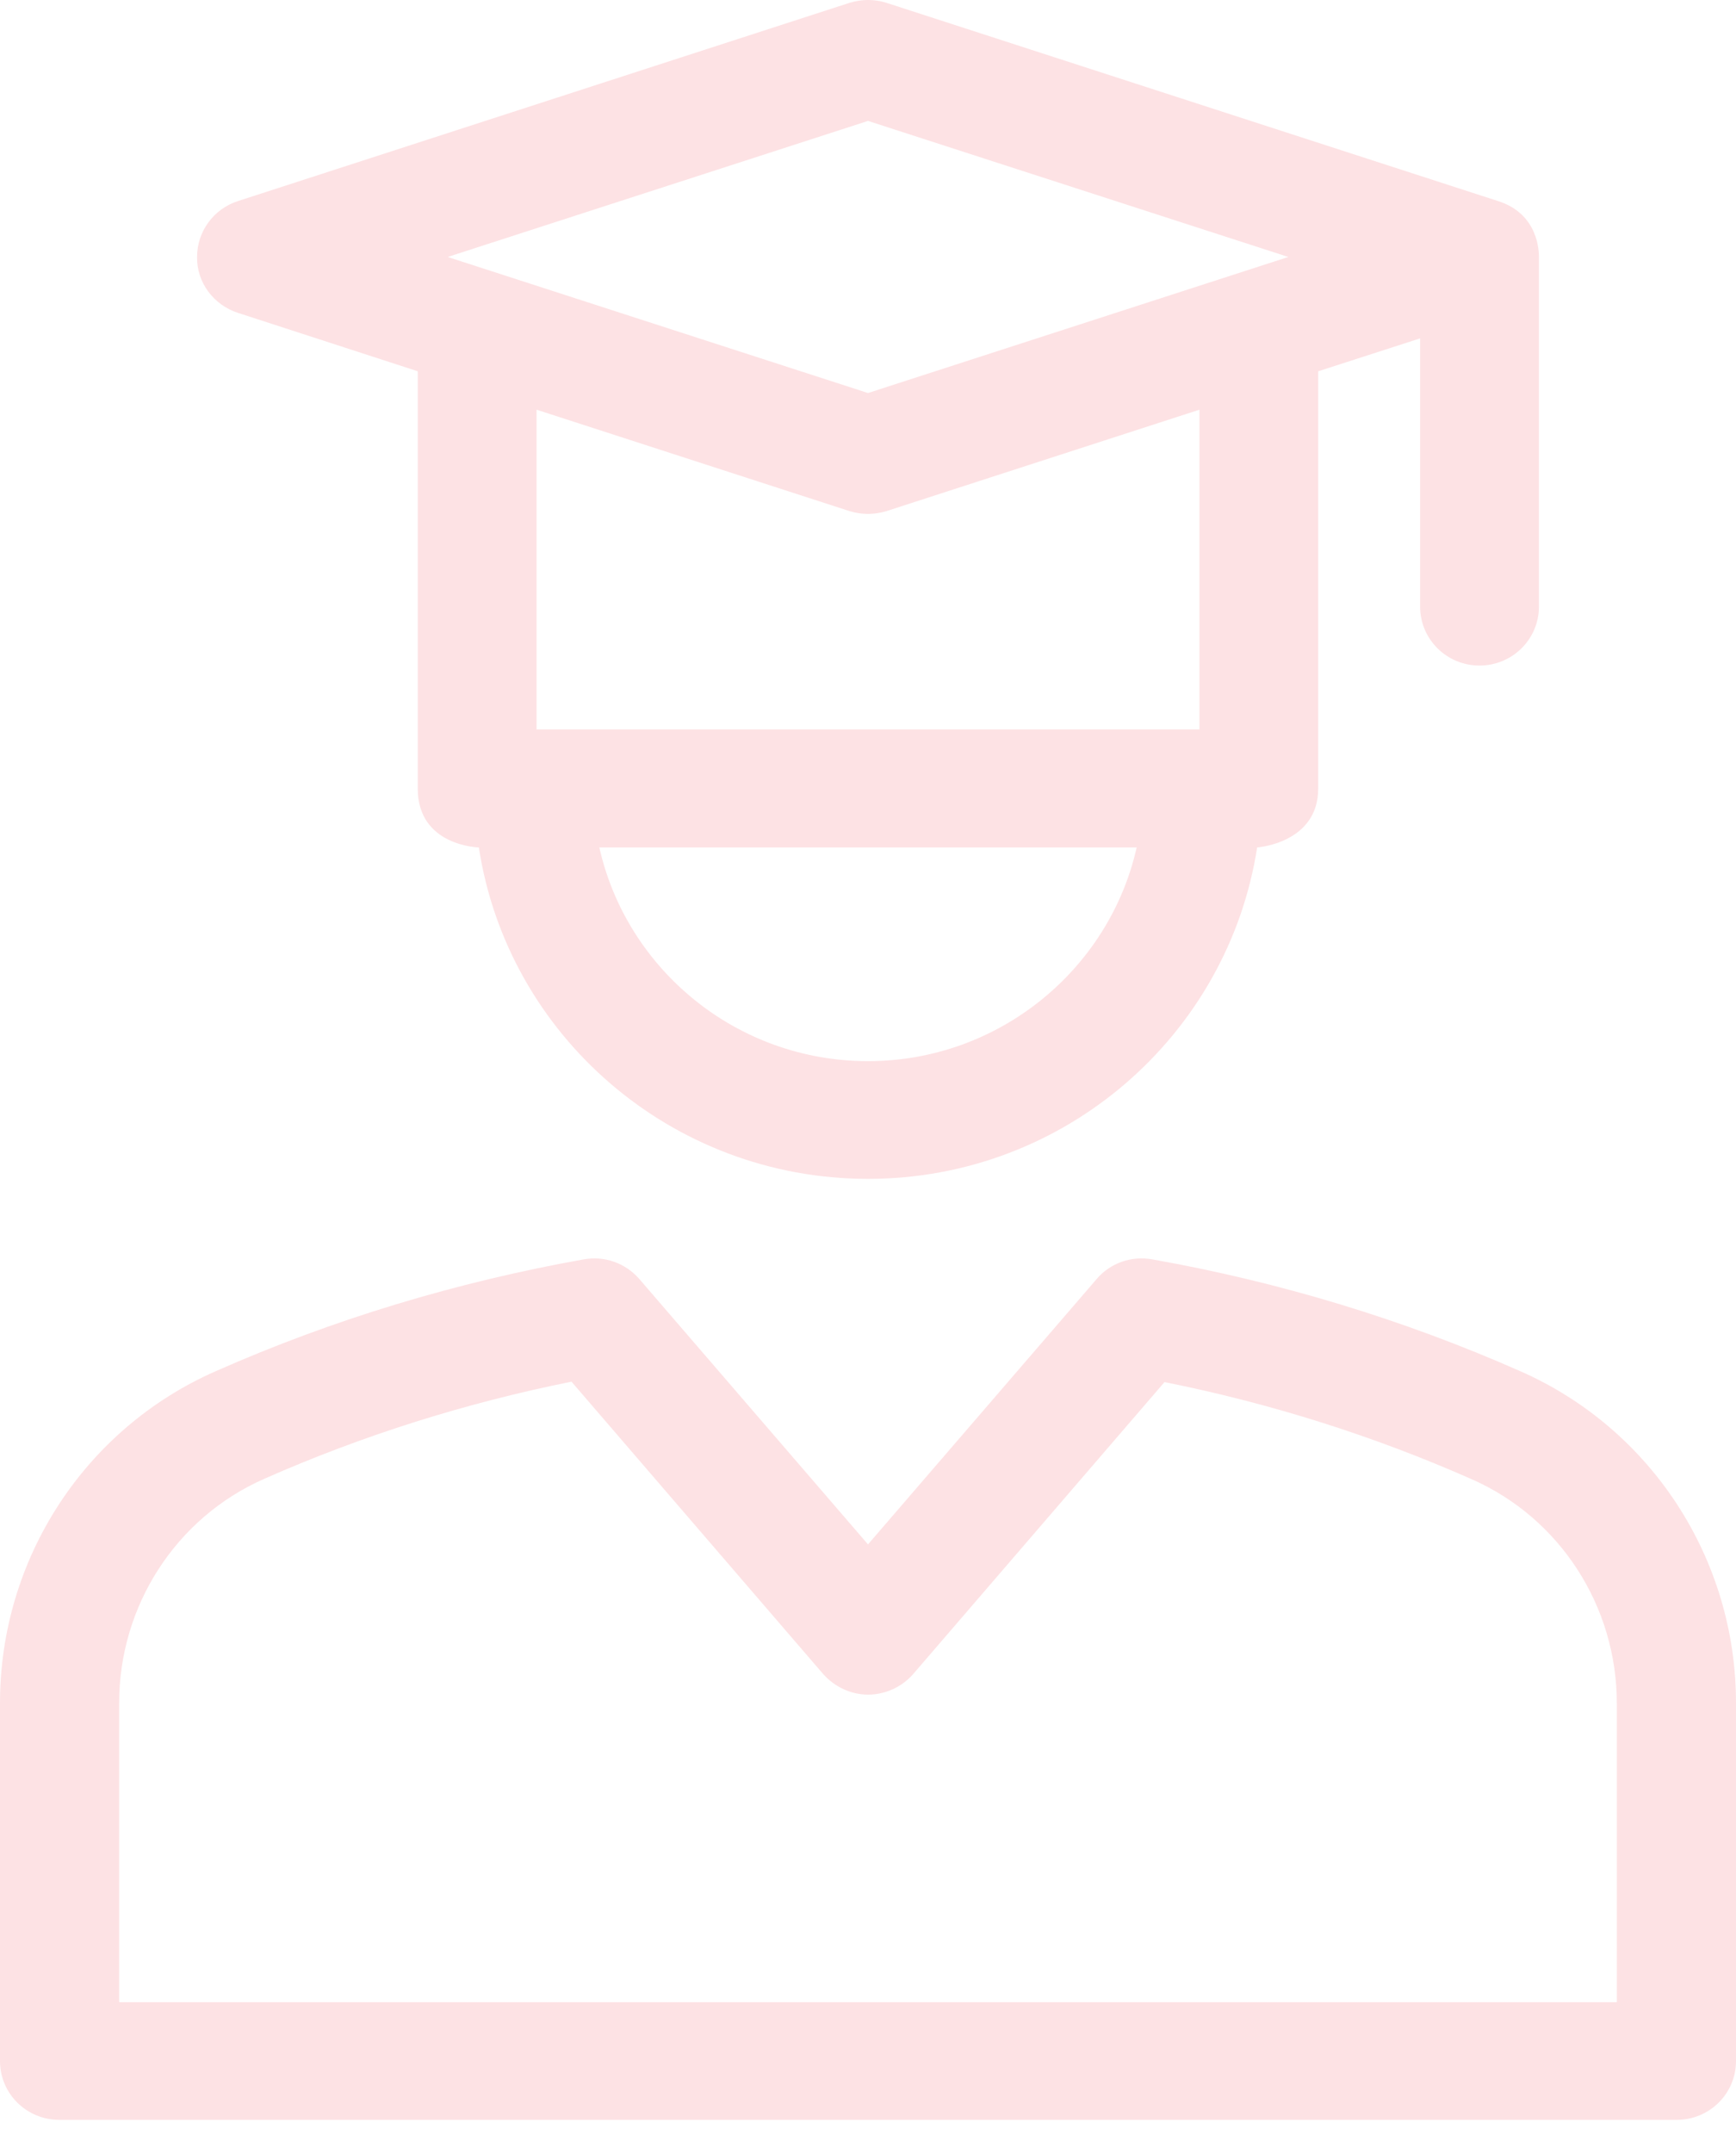 <?xml version="1.0" encoding="UTF-8"?> <svg xmlns="http://www.w3.org/2000/svg" width="25" height="31" viewBox="0 0 25 31" fill="none"> <path fill-rule="evenodd" clip-rule="evenodd" d="M21.573 2.895L12.767 0.041C12.597 -0.014 12.409 -0.014 12.233 0.041L3.427 2.895C3.075 3.009 2.838 3.333 2.838 3.7C2.832 4.066 3.075 4.391 3.427 4.505L6.016 5.346V11.355C6.016 12.184 6.896 12.202 6.896 12.202C7.308 14.9 9.662 16.974 12.5 16.974C15.338 16.974 17.686 14.9 18.104 12.202C18.104 12.202 18.983 12.142 18.983 11.355V5.346L20.451 4.872V8.735C20.451 9.204 20.833 9.583 21.306 9.583C21.779 9.583 22.162 9.204 22.162 8.735V3.7C22.162 3.634 22.162 3.081 21.573 2.895ZM12.5 15.279C10.608 15.279 9.025 13.957 8.631 12.202H16.369C15.975 13.957 14.386 15.279 12.5 15.279ZM17.267 10.502H17.273V5.899L12.767 7.359C12.591 7.413 12.409 7.413 12.233 7.359L7.727 5.899V10.502H17.267ZM12.5 5.659L6.447 3.7L12.5 1.741L18.553 3.7L12.5 5.659ZM21.895 19.744C20.209 18.998 18.425 18.458 16.594 18.133C16.291 18.079 15.987 18.187 15.793 18.416L12.5 22.237L9.207 18.416C9.007 18.187 8.709 18.079 8.406 18.133C6.581 18.458 4.791 18.998 3.105 19.744C1.219 20.573 0 22.448 0 24.52V29.676C0 30.145 0.382 30.523 0.855 30.523H24.145C24.618 30.523 25 30.145 25 29.676V24.52C25 22.448 23.781 20.573 21.895 19.744ZM1.716 28.829V24.52C1.716 23.12 2.535 21.853 3.803 21.294C5.216 20.669 6.708 20.2 8.23 19.894L11.851 24.1C12.015 24.286 12.251 24.4 12.5 24.4C12.749 24.4 12.985 24.292 13.149 24.106L16.77 19.9C18.298 20.206 19.784 20.675 21.197 21.3C22.465 21.859 23.284 23.127 23.284 24.527V28.829H1.716Z" fill="#FDE2E4"></path> </svg> 